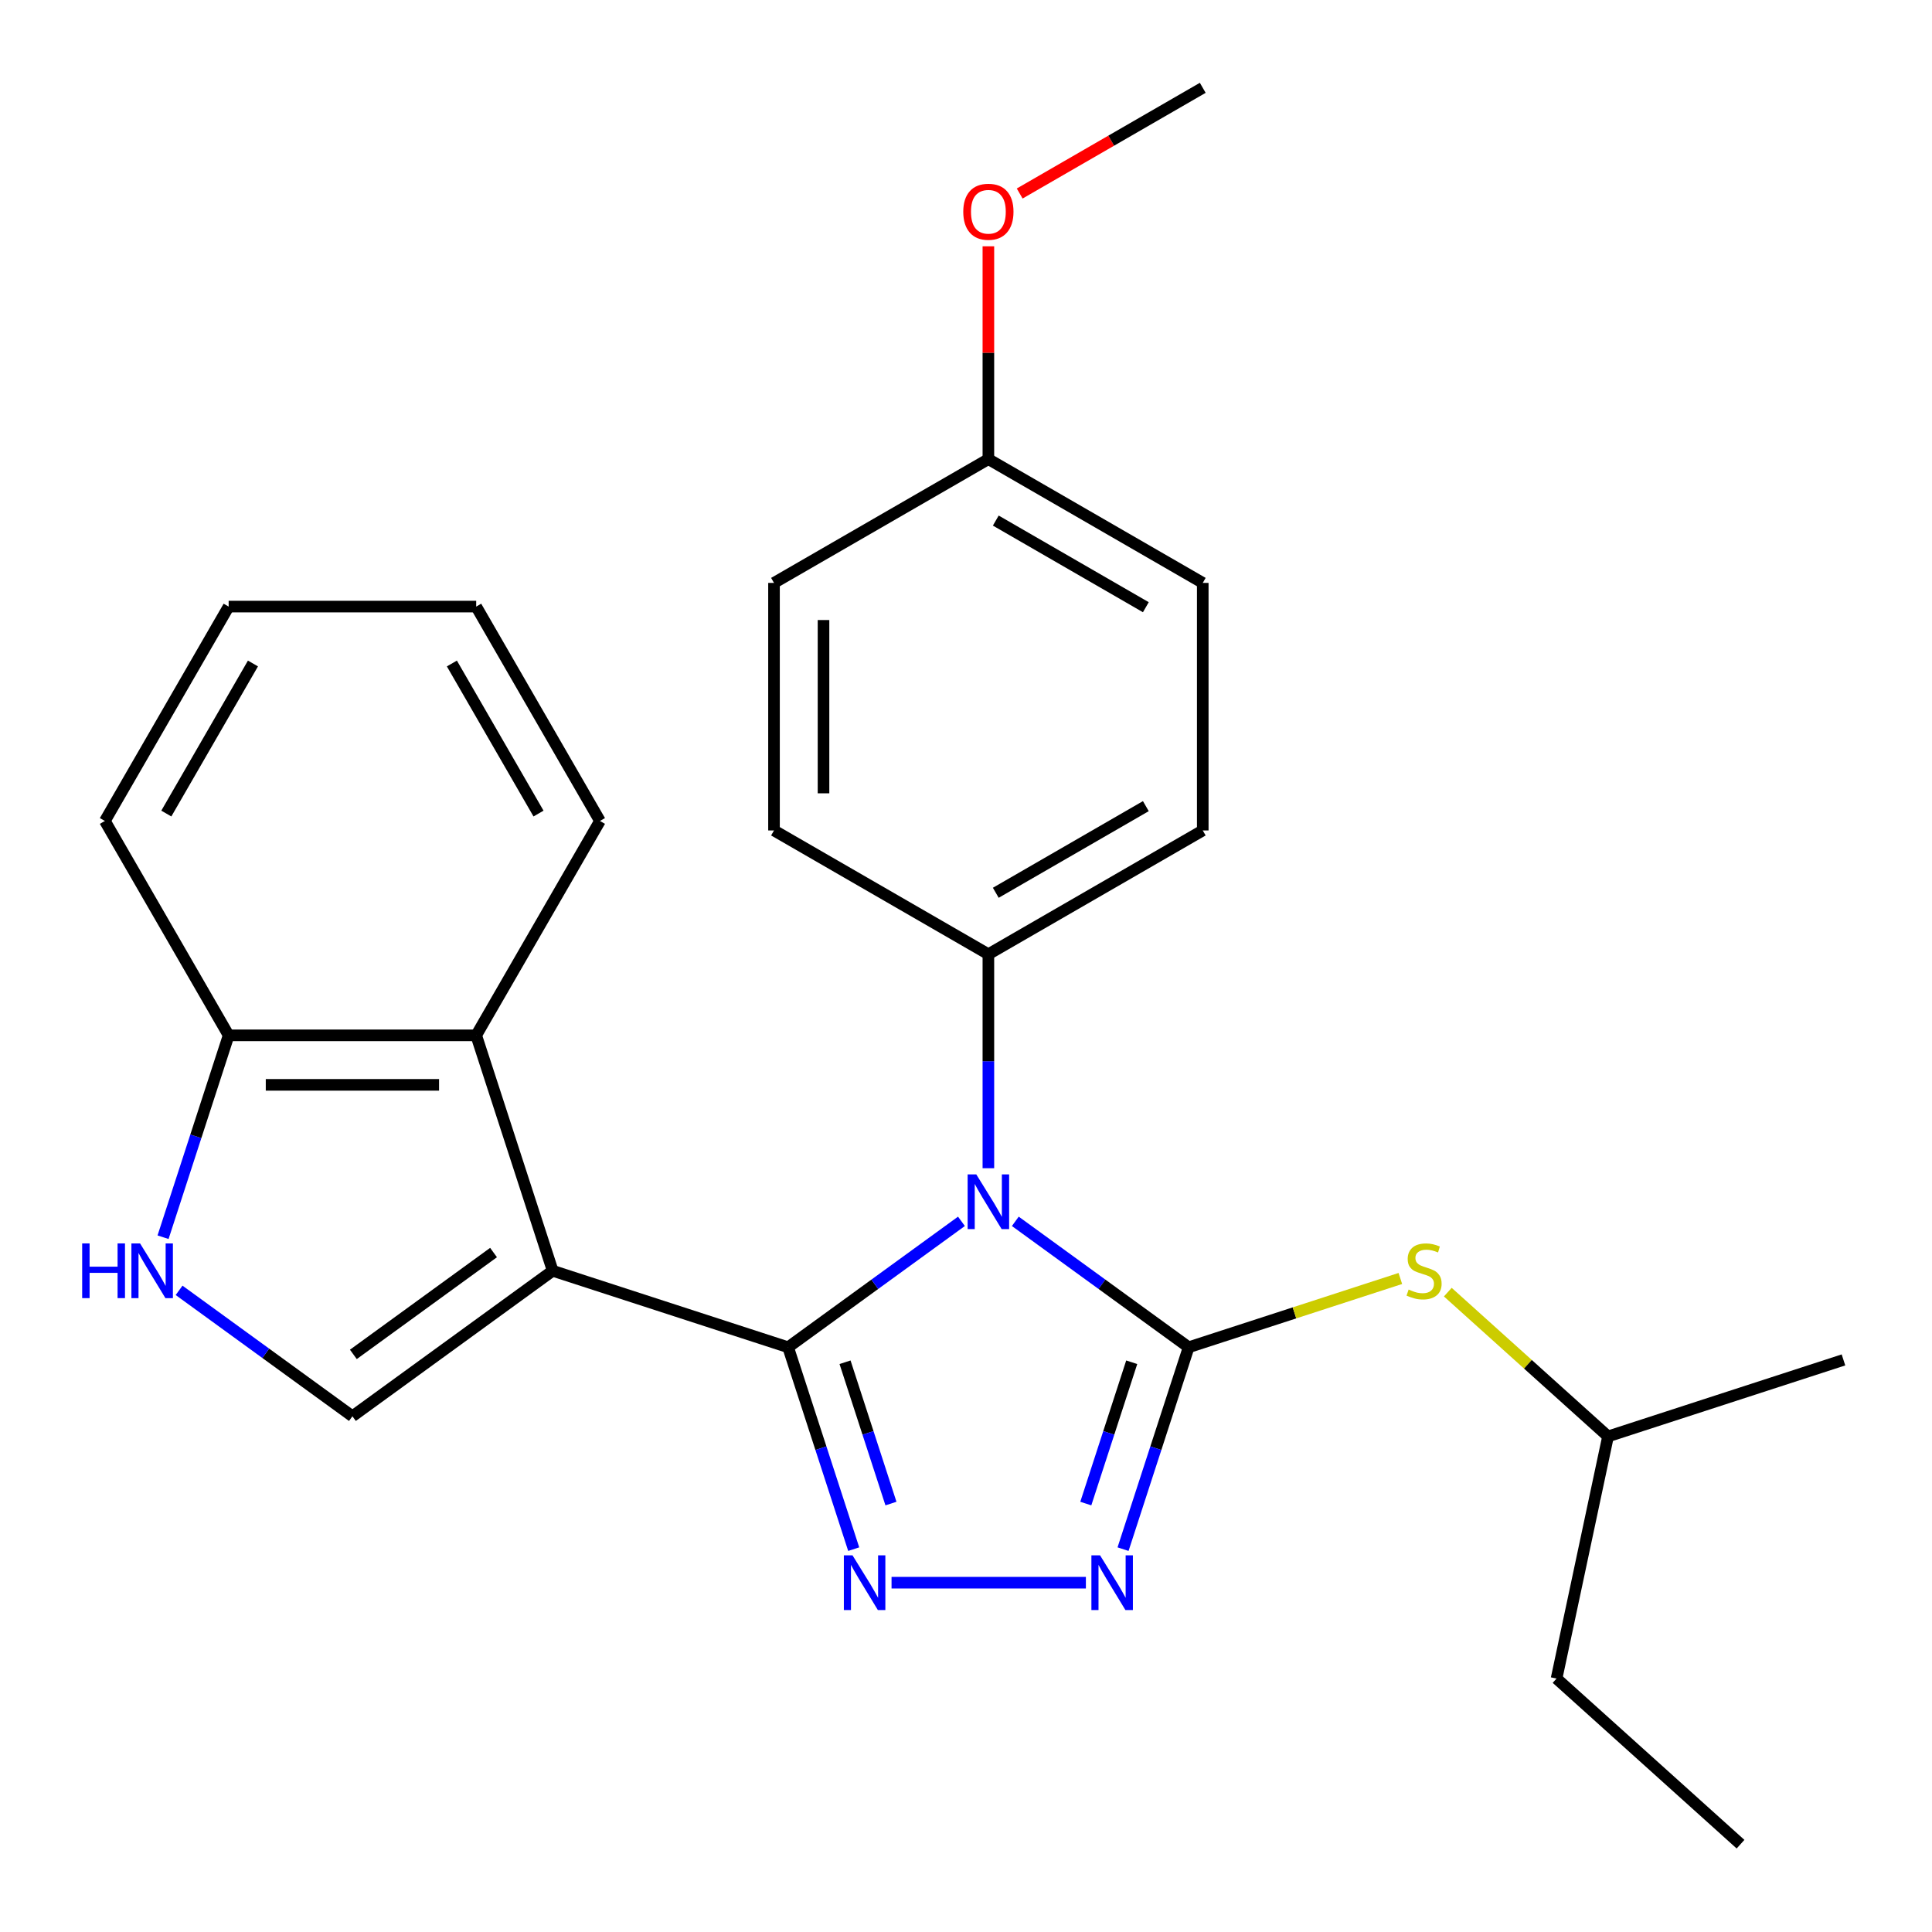 <?xml version='1.0' encoding='iso-8859-1'?>
<svg version='1.1' baseProfile='full'
              xmlns='http://www.w3.org/2000/svg'
                      xmlns:rdkit='http://www.rdkit.org/xml'
                      xmlns:xlink='http://www.w3.org/1999/xlink'
                  xml:space='preserve'
width='1000px' height='1000px' viewBox='0 0 1000 1000'>
<!-- END OF HEADER -->
<rect style='opacity:1.0;fill:#FFFFFF;stroke:none' width='1000' height='1000' x='0' y='0'> </rect>
<path class='bond-0' d='M 407.926,697.342 L 452.784,664.752' style='fill:none;fill-rule:evenodd;stroke:#000000;stroke-width:6px;stroke-linecap:butt;stroke-linejoin:miter;stroke-opacity:1' />
<path class='bond-0' d='M 452.784,664.752 L 497.641,632.161' style='fill:none;fill-rule:evenodd;stroke:#0000FF;stroke-width:6px;stroke-linecap:butt;stroke-linejoin:miter;stroke-opacity:1' />
<path class='bond-1' d='M 407.926,697.342 L 286.069,657.749' style='fill:none;fill-rule:evenodd;stroke:#000000;stroke-width:6px;stroke-linecap:butt;stroke-linejoin:miter;stroke-opacity:1' />
<path class='bond-3' d='M 407.926,697.342 L 424.902,749.589' style='fill:none;fill-rule:evenodd;stroke:#000000;stroke-width:6px;stroke-linecap:butt;stroke-linejoin:miter;stroke-opacity:1' />
<path class='bond-3' d='M 424.902,749.589 L 441.878,801.836' style='fill:none;fill-rule:evenodd;stroke:#0000FF;stroke-width:6px;stroke-linecap:butt;stroke-linejoin:miter;stroke-opacity:1' />
<path class='bond-3' d='M 437.391,705.098 L 449.274,741.67' style='fill:none;fill-rule:evenodd;stroke:#000000;stroke-width:6px;stroke-linecap:butt;stroke-linejoin:miter;stroke-opacity:1' />
<path class='bond-3' d='M 449.274,741.67 L 461.157,778.243' style='fill:none;fill-rule:evenodd;stroke:#0000FF;stroke-width:6px;stroke-linecap:butt;stroke-linejoin:miter;stroke-opacity:1' />
<path class='bond-2' d='M 525.527,632.161 L 570.385,664.752' style='fill:none;fill-rule:evenodd;stroke:#0000FF;stroke-width:6px;stroke-linecap:butt;stroke-linejoin:miter;stroke-opacity:1' />
<path class='bond-2' d='M 570.385,664.752 L 615.242,697.342' style='fill:none;fill-rule:evenodd;stroke:#000000;stroke-width:6px;stroke-linecap:butt;stroke-linejoin:miter;stroke-opacity:1' />
<path class='bond-9' d='M 511.584,604.667 L 511.584,549.285' style='fill:none;fill-rule:evenodd;stroke:#0000FF;stroke-width:6px;stroke-linecap:butt;stroke-linejoin:miter;stroke-opacity:1' />
<path class='bond-9' d='M 511.584,549.285 L 511.584,493.903' style='fill:none;fill-rule:evenodd;stroke:#000000;stroke-width:6px;stroke-linecap:butt;stroke-linejoin:miter;stroke-opacity:1' />
<path class='bond-5' d='M 286.069,657.749 L 182.412,733.06' style='fill:none;fill-rule:evenodd;stroke:#000000;stroke-width:6px;stroke-linecap:butt;stroke-linejoin:miter;stroke-opacity:1' />
<path class='bond-5' d='M 255.458,648.314 L 182.898,701.032' style='fill:none;fill-rule:evenodd;stroke:#000000;stroke-width:6px;stroke-linecap:butt;stroke-linejoin:miter;stroke-opacity:1' />
<path class='bond-6' d='M 286.069,657.749 L 246.476,535.892' style='fill:none;fill-rule:evenodd;stroke:#000000;stroke-width:6px;stroke-linecap:butt;stroke-linejoin:miter;stroke-opacity:1' />
<path class='bond-8' d='M 615.242,697.342 L 670.029,679.541' style='fill:none;fill-rule:evenodd;stroke:#000000;stroke-width:6px;stroke-linecap:butt;stroke-linejoin:miter;stroke-opacity:1' />
<path class='bond-8' d='M 670.029,679.541 L 724.816,661.74' style='fill:none;fill-rule:evenodd;stroke:#CCCC00;stroke-width:6px;stroke-linecap:butt;stroke-linejoin:miter;stroke-opacity:1' />
<path class='bond-26' d='M 615.242,697.342 L 598.266,749.589' style='fill:none;fill-rule:evenodd;stroke:#000000;stroke-width:6px;stroke-linecap:butt;stroke-linejoin:miter;stroke-opacity:1' />
<path class='bond-26' d='M 598.266,749.589 L 581.29,801.836' style='fill:none;fill-rule:evenodd;stroke:#0000FF;stroke-width:6px;stroke-linecap:butt;stroke-linejoin:miter;stroke-opacity:1' />
<path class='bond-26' d='M 585.778,705.098 L 573.894,741.67' style='fill:none;fill-rule:evenodd;stroke:#000000;stroke-width:6px;stroke-linecap:butt;stroke-linejoin:miter;stroke-opacity:1' />
<path class='bond-26' d='M 573.894,741.67 L 562.011,778.243' style='fill:none;fill-rule:evenodd;stroke:#0000FF;stroke-width:6px;stroke-linecap:butt;stroke-linejoin:miter;stroke-opacity:1' />
<path class='bond-4' d='M 461.463,819.199 L 562.053,819.199' style='fill:none;fill-rule:evenodd;stroke:#0000FF;stroke-width:6px;stroke-linecap:butt;stroke-linejoin:miter;stroke-opacity:1' />
<path class='bond-7' d='M 182.412,733.06 L 137.554,700.47' style='fill:none;fill-rule:evenodd;stroke:#000000;stroke-width:6px;stroke-linecap:butt;stroke-linejoin:miter;stroke-opacity:1' />
<path class='bond-7' d='M 137.554,700.47 L 92.697,667.879' style='fill:none;fill-rule:evenodd;stroke:#0000FF;stroke-width:6px;stroke-linecap:butt;stroke-linejoin:miter;stroke-opacity:1' />
<path class='bond-10' d='M 246.476,535.892 L 118.348,535.892' style='fill:none;fill-rule:evenodd;stroke:#000000;stroke-width:6px;stroke-linecap:butt;stroke-linejoin:miter;stroke-opacity:1' />
<path class='bond-10' d='M 227.256,561.517 L 137.567,561.517' style='fill:none;fill-rule:evenodd;stroke:#000000;stroke-width:6px;stroke-linecap:butt;stroke-linejoin:miter;stroke-opacity:1' />
<path class='bond-17' d='M 246.476,535.892 L 310.54,424.93' style='fill:none;fill-rule:evenodd;stroke:#000000;stroke-width:6px;stroke-linecap:butt;stroke-linejoin:miter;stroke-opacity:1' />
<path class='bond-27' d='M 84.395,640.385 L 101.372,588.139' style='fill:none;fill-rule:evenodd;stroke:#0000FF;stroke-width:6px;stroke-linecap:butt;stroke-linejoin:miter;stroke-opacity:1' />
<path class='bond-27' d='M 101.372,588.139 L 118.348,535.892' style='fill:none;fill-rule:evenodd;stroke:#000000;stroke-width:6px;stroke-linecap:butt;stroke-linejoin:miter;stroke-opacity:1' />
<path class='bond-16' d='M 749.382,668.808 L 790.849,706.146' style='fill:none;fill-rule:evenodd;stroke:#CCCC00;stroke-width:6px;stroke-linecap:butt;stroke-linejoin:miter;stroke-opacity:1' />
<path class='bond-16' d='M 790.849,706.146 L 832.316,743.483' style='fill:none;fill-rule:evenodd;stroke:#000000;stroke-width:6px;stroke-linecap:butt;stroke-linejoin:miter;stroke-opacity:1' />
<path class='bond-11' d='M 511.584,493.903 L 622.546,429.839' style='fill:none;fill-rule:evenodd;stroke:#000000;stroke-width:6px;stroke-linecap:butt;stroke-linejoin:miter;stroke-opacity:1' />
<path class='bond-11' d='M 515.416,462.101 L 593.089,417.256' style='fill:none;fill-rule:evenodd;stroke:#000000;stroke-width:6px;stroke-linecap:butt;stroke-linejoin:miter;stroke-opacity:1' />
<path class='bond-12' d='M 511.584,493.903 L 400.622,429.839' style='fill:none;fill-rule:evenodd;stroke:#000000;stroke-width:6px;stroke-linecap:butt;stroke-linejoin:miter;stroke-opacity:1' />
<path class='bond-19' d='M 118.348,535.892 L 54.284,424.93' style='fill:none;fill-rule:evenodd;stroke:#000000;stroke-width:6px;stroke-linecap:butt;stroke-linejoin:miter;stroke-opacity:1' />
<path class='bond-15' d='M 622.546,429.839 L 622.546,301.711' style='fill:none;fill-rule:evenodd;stroke:#000000;stroke-width:6px;stroke-linecap:butt;stroke-linejoin:miter;stroke-opacity:1' />
<path class='bond-14' d='M 400.622,429.839 L 400.622,301.711' style='fill:none;fill-rule:evenodd;stroke:#000000;stroke-width:6px;stroke-linecap:butt;stroke-linejoin:miter;stroke-opacity:1' />
<path class='bond-14' d='M 426.248,410.619 L 426.248,320.93' style='fill:none;fill-rule:evenodd;stroke:#000000;stroke-width:6px;stroke-linecap:butt;stroke-linejoin:miter;stroke-opacity:1' />
<path class='bond-13' d='M 511.584,237.647 L 400.622,301.711' style='fill:none;fill-rule:evenodd;stroke:#000000;stroke-width:6px;stroke-linecap:butt;stroke-linejoin:miter;stroke-opacity:1' />
<path class='bond-18' d='M 511.584,237.647 L 511.584,182.564' style='fill:none;fill-rule:evenodd;stroke:#000000;stroke-width:6px;stroke-linecap:butt;stroke-linejoin:miter;stroke-opacity:1' />
<path class='bond-18' d='M 511.584,182.564 L 511.584,127.482' style='fill:none;fill-rule:evenodd;stroke:#FF0000;stroke-width:6px;stroke-linecap:butt;stroke-linejoin:miter;stroke-opacity:1' />
<path class='bond-28' d='M 511.584,237.647 L 622.546,301.711' style='fill:none;fill-rule:evenodd;stroke:#000000;stroke-width:6px;stroke-linecap:butt;stroke-linejoin:miter;stroke-opacity:1' />
<path class='bond-28' d='M 515.416,269.449 L 593.089,314.293' style='fill:none;fill-rule:evenodd;stroke:#000000;stroke-width:6px;stroke-linecap:butt;stroke-linejoin:miter;stroke-opacity:1' />
<path class='bond-21' d='M 832.316,743.483 L 805.677,868.811' style='fill:none;fill-rule:evenodd;stroke:#000000;stroke-width:6px;stroke-linecap:butt;stroke-linejoin:miter;stroke-opacity:1' />
<path class='bond-22' d='M 832.316,743.483 L 954.173,703.889' style='fill:none;fill-rule:evenodd;stroke:#000000;stroke-width:6px;stroke-linecap:butt;stroke-linejoin:miter;stroke-opacity:1' />
<path class='bond-23' d='M 310.54,424.93 L 246.476,313.967' style='fill:none;fill-rule:evenodd;stroke:#000000;stroke-width:6px;stroke-linecap:butt;stroke-linejoin:miter;stroke-opacity:1' />
<path class='bond-23' d='M 278.738,421.098 L 233.893,343.425' style='fill:none;fill-rule:evenodd;stroke:#000000;stroke-width:6px;stroke-linecap:butt;stroke-linejoin:miter;stroke-opacity:1' />
<path class='bond-20' d='M 527.787,100.164 L 575.167,72.809' style='fill:none;fill-rule:evenodd;stroke:#FF0000;stroke-width:6px;stroke-linecap:butt;stroke-linejoin:miter;stroke-opacity:1' />
<path class='bond-20' d='M 575.167,72.809 L 622.546,45.455' style='fill:none;fill-rule:evenodd;stroke:#000000;stroke-width:6px;stroke-linecap:butt;stroke-linejoin:miter;stroke-opacity:1' />
<path class='bond-29' d='M 54.284,424.93 L 118.348,313.967' style='fill:none;fill-rule:evenodd;stroke:#000000;stroke-width:6px;stroke-linecap:butt;stroke-linejoin:miter;stroke-opacity:1' />
<path class='bond-29' d='M 86.086,421.098 L 130.93,343.425' style='fill:none;fill-rule:evenodd;stroke:#000000;stroke-width:6px;stroke-linecap:butt;stroke-linejoin:miter;stroke-opacity:1' />
<path class='bond-24' d='M 805.677,868.811 L 900.895,954.545' style='fill:none;fill-rule:evenodd;stroke:#000000;stroke-width:6px;stroke-linecap:butt;stroke-linejoin:miter;stroke-opacity:1' />
<path class='bond-25' d='M 246.476,313.967 L 118.348,313.967' style='fill:none;fill-rule:evenodd;stroke:#000000;stroke-width:6px;stroke-linecap:butt;stroke-linejoin:miter;stroke-opacity:1' />
<path  class='atom-1' d='M 505.324 607.871
L 514.604 622.871
Q 515.524 624.351, 517.004 627.031
Q 518.484 629.711, 518.564 629.871
L 518.564 607.871
L 522.324 607.871
L 522.324 636.191
L 518.444 636.191
L 508.484 619.791
Q 507.324 617.871, 506.084 615.671
Q 504.884 613.471, 504.524 612.791
L 504.524 636.191
L 500.844 636.191
L 500.844 607.871
L 505.324 607.871
' fill='#0000FF'/>
<path  class='atom-4' d='M 441.26 805.039
L 450.54 820.039
Q 451.46 821.519, 452.94 824.199
Q 454.42 826.879, 454.5 827.039
L 454.5 805.039
L 458.26 805.039
L 458.26 833.359
L 454.38 833.359
L 444.42 816.959
Q 443.26 815.039, 442.02 812.839
Q 440.82 810.639, 440.46 809.959
L 440.46 833.359
L 436.78 833.359
L 436.78 805.039
L 441.26 805.039
' fill='#0000FF'/>
<path  class='atom-5' d='M 569.388 805.039
L 578.668 820.039
Q 579.588 821.519, 581.068 824.199
Q 582.548 826.879, 582.628 827.039
L 582.628 805.039
L 586.388 805.039
L 586.388 833.359
L 582.508 833.359
L 572.548 816.959
Q 571.388 815.039, 570.148 812.839
Q 568.948 810.639, 568.588 809.959
L 568.588 833.359
L 564.908 833.359
L 564.908 805.039
L 569.388 805.039
' fill='#0000FF'/>
<path  class='atom-8' d='M 42.534 643.589
L 46.374 643.589
L 46.374 655.629
L 60.854 655.629
L 60.854 643.589
L 64.694 643.589
L 64.694 671.909
L 60.854 671.909
L 60.854 658.829
L 46.374 658.829
L 46.374 671.909
L 42.534 671.909
L 42.534 643.589
' fill='#0000FF'/>
<path  class='atom-8' d='M 72.494 643.589
L 81.774 658.589
Q 82.694 660.069, 84.174 662.749
Q 85.654 665.429, 85.734 665.589
L 85.734 643.589
L 89.494 643.589
L 89.494 671.909
L 85.614 671.909
L 75.654 655.509
Q 74.494 653.589, 73.254 651.389
Q 72.054 649.189, 71.694 648.509
L 71.694 671.909
L 68.014 671.909
L 68.014 643.589
L 72.494 643.589
' fill='#0000FF'/>
<path  class='atom-9' d='M 729.099 667.469
Q 729.419 667.589, 730.739 668.149
Q 732.059 668.709, 733.499 669.069
Q 734.979 669.389, 736.419 669.389
Q 739.099 669.389, 740.659 668.109
Q 742.219 666.789, 742.219 664.509
Q 742.219 662.949, 741.419 661.989
Q 740.659 661.029, 739.459 660.509
Q 738.259 659.989, 736.259 659.389
Q 733.739 658.629, 732.219 657.909
Q 730.739 657.189, 729.659 655.669
Q 728.619 654.149, 728.619 651.589
Q 728.619 648.029, 731.019 645.829
Q 733.459 643.629, 738.259 643.629
Q 741.539 643.629, 745.259 645.189
L 744.339 648.269
Q 740.939 646.869, 738.379 646.869
Q 735.619 646.869, 734.099 648.029
Q 732.579 649.149, 732.619 651.109
Q 732.619 652.629, 733.379 653.549
Q 734.179 654.469, 735.299 654.989
Q 736.459 655.509, 738.379 656.109
Q 740.939 656.909, 742.459 657.709
Q 743.979 658.509, 745.059 660.149
Q 746.179 661.749, 746.179 664.509
Q 746.179 668.429, 743.539 670.549
Q 740.939 672.629, 736.579 672.629
Q 734.059 672.629, 732.139 672.069
Q 730.259 671.549, 728.019 670.629
L 729.099 667.469
' fill='#CCCC00'/>
<path  class='atom-19' d='M 498.584 109.599
Q 498.584 102.799, 501.944 98.999
Q 505.304 95.198, 511.584 95.198
Q 517.864 95.198, 521.224 98.999
Q 524.584 102.799, 524.584 109.599
Q 524.584 116.479, 521.184 120.399
Q 517.784 124.279, 511.584 124.279
Q 505.344 124.279, 501.944 120.399
Q 498.584 116.519, 498.584 109.599
M 511.584 121.079
Q 515.904 121.079, 518.224 118.199
Q 520.584 115.279, 520.584 109.599
Q 520.584 104.039, 518.224 101.239
Q 515.904 98.398, 511.584 98.398
Q 507.264 98.398, 504.904 101.199
Q 502.584 103.999, 502.584 109.599
Q 502.584 115.319, 504.904 118.199
Q 507.264 121.079, 511.584 121.079
' fill='#FF0000'/>
</svg>
